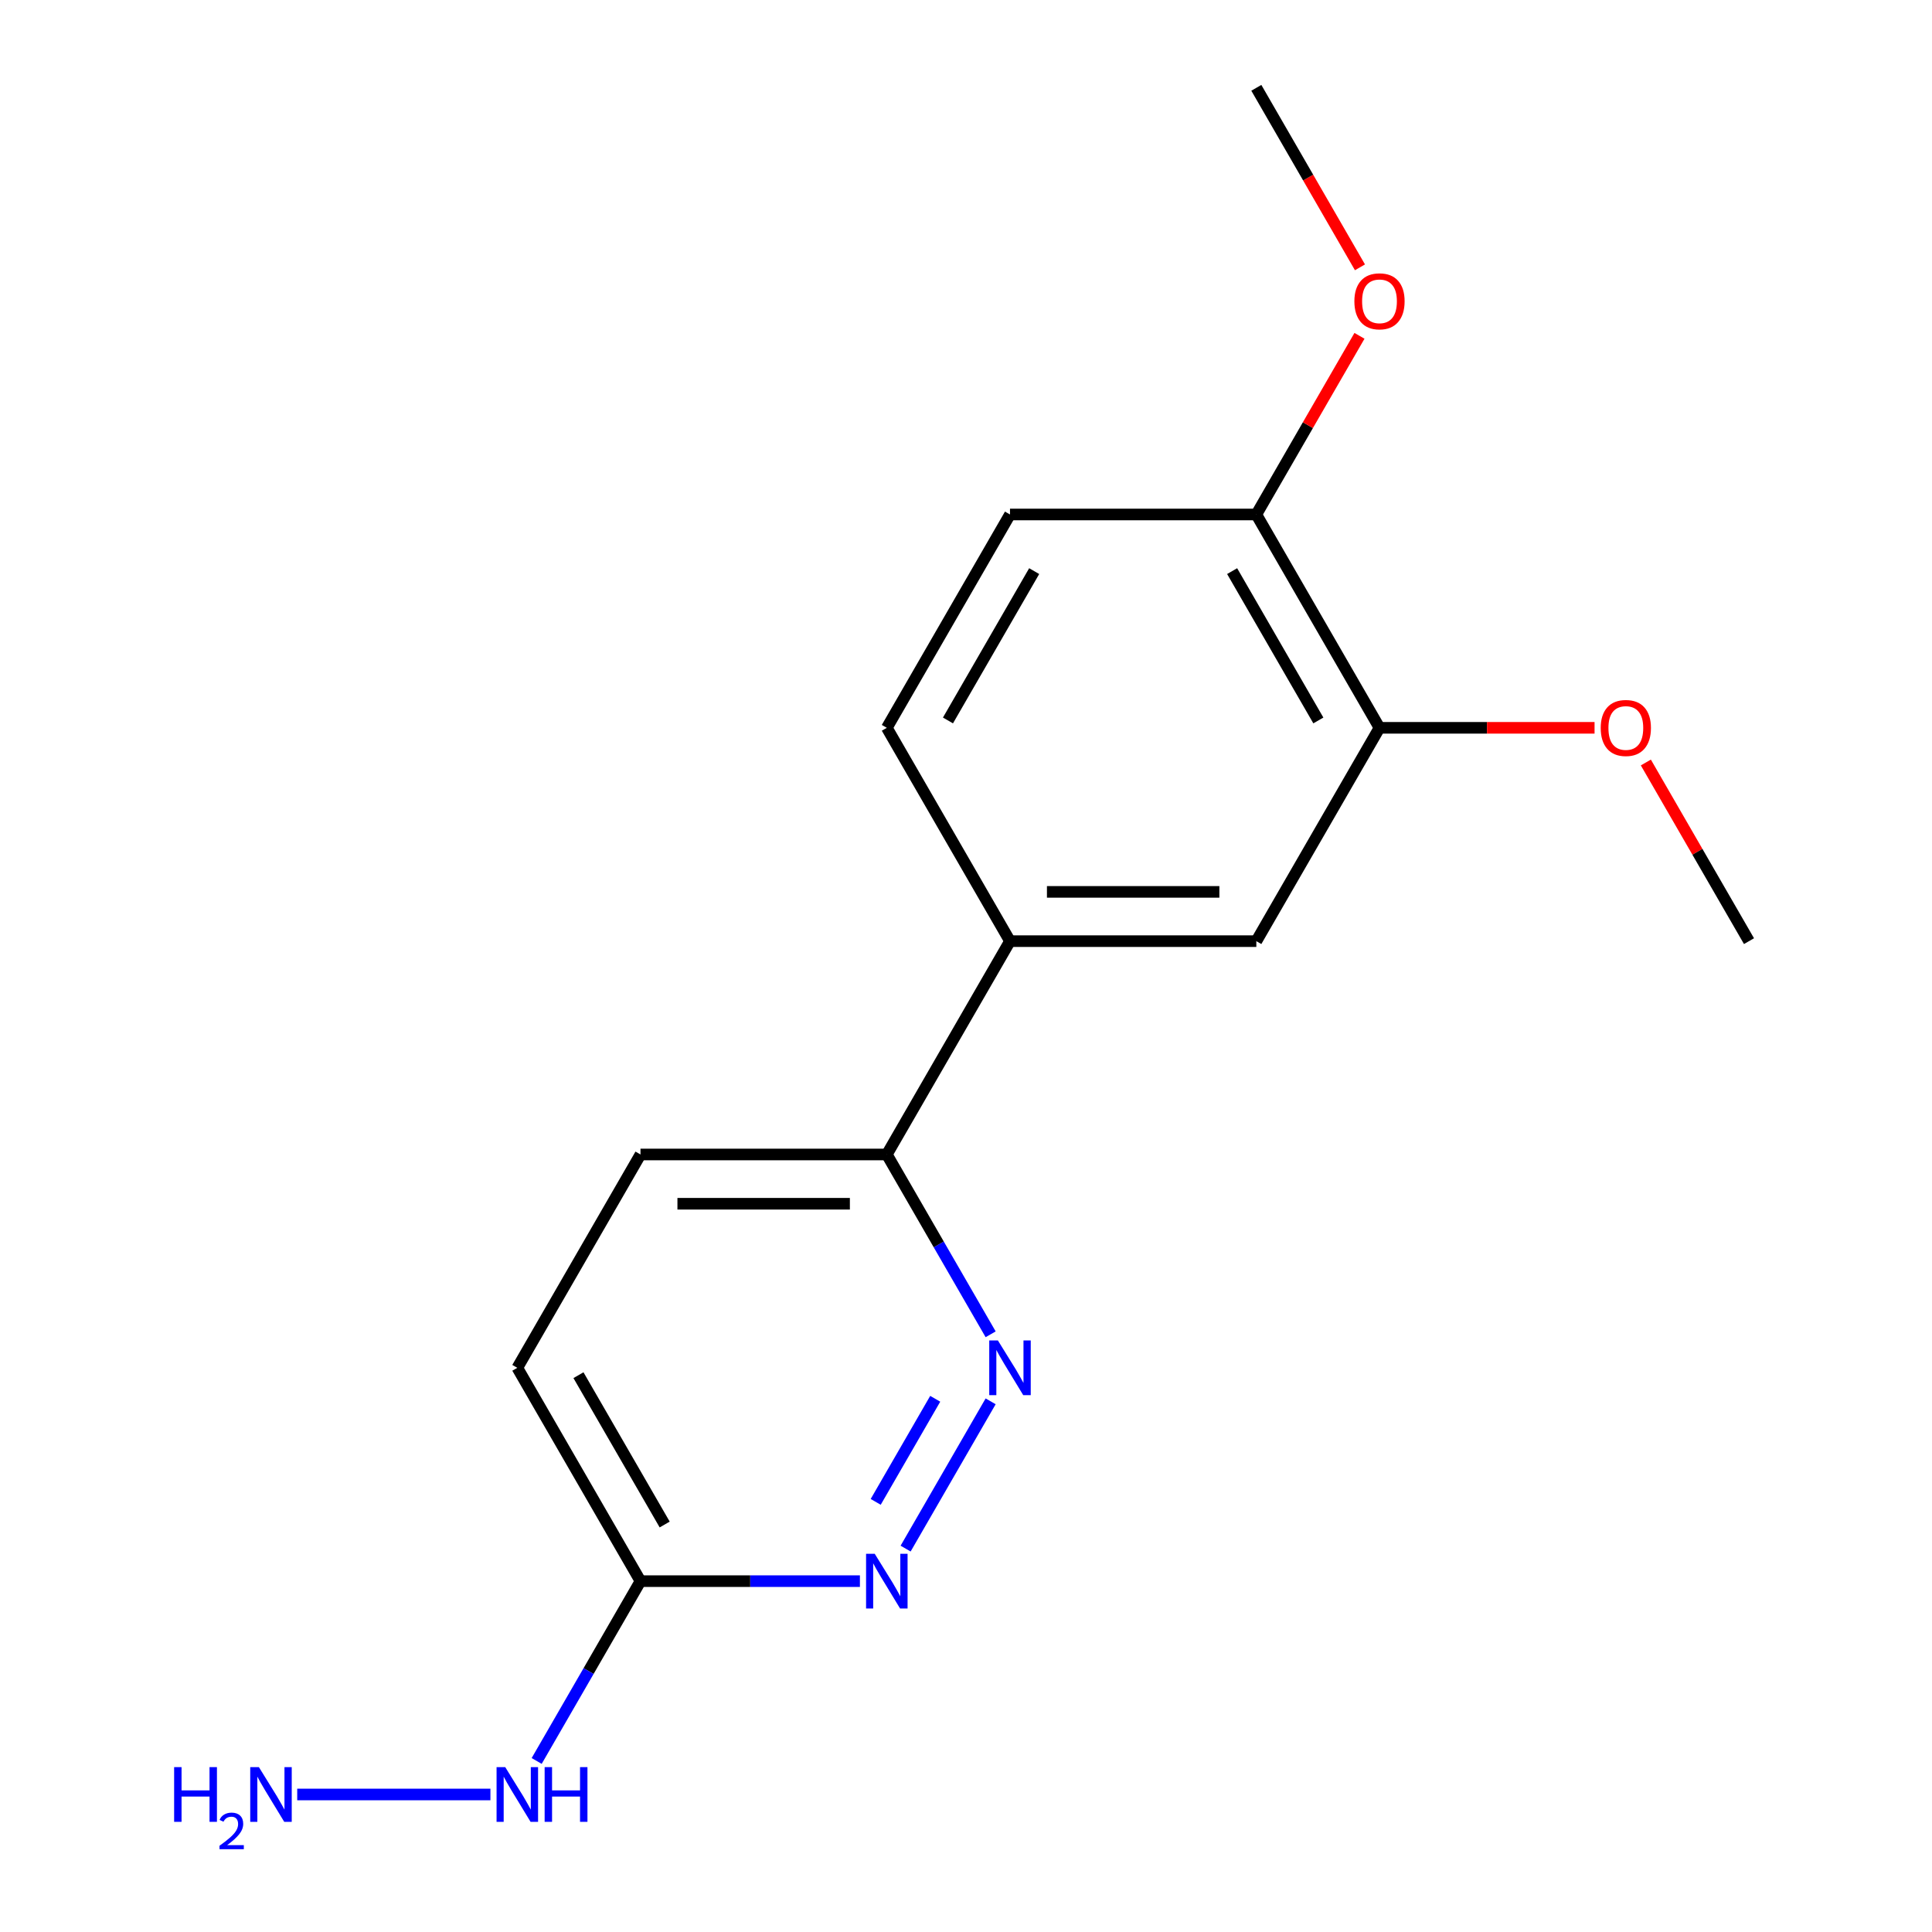 <?xml version='1.0' encoding='iso-8859-1'?>
<svg version='1.1' baseProfile='full'
              xmlns='http://www.w3.org/2000/svg'
                      xmlns:rdkit='http://www.rdkit.org/xml'
                      xmlns:xlink='http://www.w3.org/1999/xlink'
                  xml:space='preserve'
width='1000px' height='1000px' viewBox='0 0 1000 1000'>
<!-- END OF HEADER -->
<rect style='opacity:1.0;fill:#FFFFFF;stroke:none' width='1000' height='1000' x='0' y='0'> </rect>
<path class='bond-0' d='M 512.754,725.326 L 468.745,801.553' style='fill:none;fill-rule:evenodd;stroke:#0000FF;stroke-width:6px;stroke-linecap:butt;stroke-linejoin:miter;stroke-opacity:1' />
<path class='bond-0' d='M 484.069,724.01 L 453.262,777.368' style='fill:none;fill-rule:evenodd;stroke:#0000FF;stroke-width:6px;stroke-linecap:butt;stroke-linejoin:miter;stroke-opacity:1' />
<path class='bond-4' d='M 512.754,690.631 L 485.886,644.095' style='fill:none;fill-rule:evenodd;stroke:#0000FF;stroke-width:6px;stroke-linecap:butt;stroke-linejoin:miter;stroke-opacity:1' />
<path class='bond-4' d='M 485.886,644.095 L 459.018,597.558' style='fill:none;fill-rule:evenodd;stroke:#000000;stroke-width:6px;stroke-linecap:butt;stroke-linejoin:miter;stroke-opacity:1' />
<path class='bond-1' d='M 445.091,818.399 L 388.303,818.399' style='fill:none;fill-rule:evenodd;stroke:#0000FF;stroke-width:6px;stroke-linecap:butt;stroke-linejoin:miter;stroke-opacity:1' />
<path class='bond-1' d='M 388.303,818.399 L 331.516,818.399' style='fill:none;fill-rule:evenodd;stroke:#000000;stroke-width:6px;stroke-linecap:butt;stroke-linejoin:miter;stroke-opacity:1' />
<path class='bond-8' d='M 331.516,818.399 L 304.648,864.936' style='fill:none;fill-rule:evenodd;stroke:#000000;stroke-width:6px;stroke-linecap:butt;stroke-linejoin:miter;stroke-opacity:1' />
<path class='bond-8' d='M 304.648,864.936 L 277.78,911.472' style='fill:none;fill-rule:evenodd;stroke:#0000FF;stroke-width:6px;stroke-linecap:butt;stroke-linejoin:miter;stroke-opacity:1' />
<path class='bond-17' d='M 331.516,818.399 L 267.764,707.979' style='fill:none;fill-rule:evenodd;stroke:#000000;stroke-width:6px;stroke-linecap:butt;stroke-linejoin:miter;stroke-opacity:1' />
<path class='bond-17' d='M 344.037,789.086 L 299.411,711.792' style='fill:none;fill-rule:evenodd;stroke:#000000;stroke-width:6px;stroke-linecap:butt;stroke-linejoin:miter;stroke-opacity:1' />
<path class='bond-2' d='M 522.77,487.137 L 459.018,597.558' style='fill:none;fill-rule:evenodd;stroke:#000000;stroke-width:6px;stroke-linecap:butt;stroke-linejoin:miter;stroke-opacity:1' />
<path class='bond-3' d='M 522.77,487.137 L 650.273,487.137' style='fill:none;fill-rule:evenodd;stroke:#000000;stroke-width:6px;stroke-linecap:butt;stroke-linejoin:miter;stroke-opacity:1' />
<path class='bond-3' d='M 541.895,461.637 L 631.147,461.637' style='fill:none;fill-rule:evenodd;stroke:#000000;stroke-width:6px;stroke-linecap:butt;stroke-linejoin:miter;stroke-opacity:1' />
<path class='bond-7' d='M 522.77,487.137 L 459.018,376.717' style='fill:none;fill-rule:evenodd;stroke:#000000;stroke-width:6px;stroke-linecap:butt;stroke-linejoin:miter;stroke-opacity:1' />
<path class='bond-5' d='M 650.273,487.137 L 714.024,376.717' style='fill:none;fill-rule:evenodd;stroke:#000000;stroke-width:6px;stroke-linecap:butt;stroke-linejoin:miter;stroke-opacity:1' />
<path class='bond-10' d='M 459.018,597.558 L 331.516,597.558' style='fill:none;fill-rule:evenodd;stroke:#000000;stroke-width:6px;stroke-linecap:butt;stroke-linejoin:miter;stroke-opacity:1' />
<path class='bond-10' d='M 439.893,623.059 L 350.641,623.059' style='fill:none;fill-rule:evenodd;stroke:#000000;stroke-width:6px;stroke-linecap:butt;stroke-linejoin:miter;stroke-opacity:1' />
<path class='bond-13' d='M 714.024,376.717 L 769.682,376.717' style='fill:none;fill-rule:evenodd;stroke:#000000;stroke-width:6px;stroke-linecap:butt;stroke-linejoin:miter;stroke-opacity:1' />
<path class='bond-13' d='M 769.682,376.717 L 825.339,376.717' style='fill:none;fill-rule:evenodd;stroke:#FF0000;stroke-width:6px;stroke-linecap:butt;stroke-linejoin:miter;stroke-opacity:1' />
<path class='bond-18' d='M 714.024,376.717 L 650.273,266.296' style='fill:none;fill-rule:evenodd;stroke:#000000;stroke-width:6px;stroke-linecap:butt;stroke-linejoin:miter;stroke-opacity:1' />
<path class='bond-18' d='M 682.377,372.904 L 637.751,295.609' style='fill:none;fill-rule:evenodd;stroke:#000000;stroke-width:6px;stroke-linecap:butt;stroke-linejoin:miter;stroke-opacity:1' />
<path class='bond-6' d='M 650.273,266.296 L 522.77,266.296' style='fill:none;fill-rule:evenodd;stroke:#000000;stroke-width:6px;stroke-linecap:butt;stroke-linejoin:miter;stroke-opacity:1' />
<path class='bond-14' d='M 650.273,266.296 L 676.967,220.059' style='fill:none;fill-rule:evenodd;stroke:#000000;stroke-width:6px;stroke-linecap:butt;stroke-linejoin:miter;stroke-opacity:1' />
<path class='bond-14' d='M 676.967,220.059 L 703.662,173.823' style='fill:none;fill-rule:evenodd;stroke:#FF0000;stroke-width:6px;stroke-linecap:butt;stroke-linejoin:miter;stroke-opacity:1' />
<path class='bond-9' d='M 459.018,376.717 L 522.77,266.296' style='fill:none;fill-rule:evenodd;stroke:#000000;stroke-width:6px;stroke-linecap:butt;stroke-linejoin:miter;stroke-opacity:1' />
<path class='bond-9' d='M 490.665,372.904 L 535.291,295.609' style='fill:none;fill-rule:evenodd;stroke:#000000;stroke-width:6px;stroke-linecap:butt;stroke-linejoin:miter;stroke-opacity:1' />
<path class='bond-12' d='M 253.837,928.82 L 153.841,928.82' style='fill:none;fill-rule:evenodd;stroke:#0000FF;stroke-width:6px;stroke-linecap:butt;stroke-linejoin:miter;stroke-opacity:1' />
<path class='bond-11' d='M 331.516,597.558 L 267.764,707.979' style='fill:none;fill-rule:evenodd;stroke:#000000;stroke-width:6px;stroke-linecap:butt;stroke-linejoin:miter;stroke-opacity:1' />
<path class='bond-15' d='M 851.889,394.664 L 878.584,440.901' style='fill:none;fill-rule:evenodd;stroke:#FF0000;stroke-width:6px;stroke-linecap:butt;stroke-linejoin:miter;stroke-opacity:1' />
<path class='bond-15' d='M 878.584,440.901 L 905.278,487.137' style='fill:none;fill-rule:evenodd;stroke:#000000;stroke-width:6px;stroke-linecap:butt;stroke-linejoin:miter;stroke-opacity:1' />
<path class='bond-16' d='M 703.916,138.368 L 677.094,91.911' style='fill:none;fill-rule:evenodd;stroke:#FF0000;stroke-width:6px;stroke-linecap:butt;stroke-linejoin:miter;stroke-opacity:1' />
<path class='bond-16' d='M 677.094,91.911 L 650.273,45.455' style='fill:none;fill-rule:evenodd;stroke:#000000;stroke-width:6px;stroke-linecap:butt;stroke-linejoin:miter;stroke-opacity:1' />
<path  class='atom-0' d='M 516.51 693.819
L 525.79 708.819
Q 526.71 710.299, 528.19 712.979
Q 529.67 715.659, 529.75 715.819
L 529.75 693.819
L 533.51 693.819
L 533.51 722.139
L 529.63 722.139
L 519.67 705.739
Q 518.51 703.819, 517.27 701.619
Q 516.07 699.419, 515.71 698.739
L 515.71 722.139
L 512.03 722.139
L 512.03 693.819
L 516.51 693.819
' fill='#0000FF'/>
<path  class='atom-1' d='M 452.758 804.239
L 462.038 819.239
Q 462.958 820.719, 464.438 823.399
Q 465.918 826.079, 465.998 826.239
L 465.998 804.239
L 469.758 804.239
L 469.758 832.559
L 465.878 832.559
L 455.918 816.159
Q 454.758 814.239, 453.518 812.039
Q 452.318 809.839, 451.958 809.159
L 451.958 832.559
L 448.278 832.559
L 448.278 804.239
L 452.758 804.239
' fill='#0000FF'/>
<path  class='atom-9' d='M 261.504 914.66
L 270.784 929.66
Q 271.704 931.14, 273.184 933.82
Q 274.664 936.5, 274.744 936.66
L 274.744 914.66
L 278.504 914.66
L 278.504 942.98
L 274.624 942.98
L 264.664 926.58
Q 263.504 924.66, 262.264 922.46
Q 261.064 920.26, 260.704 919.58
L 260.704 942.98
L 257.024 942.98
L 257.024 914.66
L 261.504 914.66
' fill='#0000FF'/>
<path  class='atom-9' d='M 281.904 914.66
L 285.744 914.66
L 285.744 926.7
L 300.224 926.7
L 300.224 914.66
L 304.064 914.66
L 304.064 942.98
L 300.224 942.98
L 300.224 929.9
L 285.744 929.9
L 285.744 942.98
L 281.904 942.98
L 281.904 914.66
' fill='#0000FF'/>
<path  class='atom-13' d='M 90.129 914.66
L 93.969 914.66
L 93.969 926.7
L 108.449 926.7
L 108.449 914.66
L 112.289 914.66
L 112.289 942.98
L 108.449 942.98
L 108.449 929.9
L 93.969 929.9
L 93.969 942.98
L 90.129 942.98
L 90.129 914.66
' fill='#0000FF'/>
<path  class='atom-13' d='M 113.661 941.986
Q 114.348 940.218, 115.985 939.241
Q 117.621 938.238, 119.892 938.238
Q 122.717 938.238, 124.301 939.769
Q 125.885 941.3, 125.885 944.019
Q 125.885 946.791, 123.825 949.378
Q 121.793 951.966, 117.569 955.028
L 126.201 955.028
L 126.201 957.14
L 113.609 957.14
L 113.609 955.371
Q 117.093 952.89, 119.153 951.042
Q 121.238 949.194, 122.241 947.53
Q 123.245 945.867, 123.245 944.151
Q 123.245 942.356, 122.347 941.353
Q 121.449 940.35, 119.892 940.35
Q 118.387 940.35, 117.384 940.957
Q 116.381 941.564, 115.668 942.91
L 113.661 941.986
' fill='#0000FF'/>
<path  class='atom-13' d='M 134.001 914.66
L 143.281 929.66
Q 144.201 931.14, 145.681 933.82
Q 147.161 936.5, 147.241 936.66
L 147.241 914.66
L 151.001 914.66
L 151.001 942.98
L 147.121 942.98
L 137.161 926.58
Q 136.001 924.66, 134.761 922.46
Q 133.561 920.26, 133.201 919.58
L 133.201 942.98
L 129.521 942.98
L 129.521 914.66
L 134.001 914.66
' fill='#0000FF'/>
<path  class='atom-14' d='M 828.527 376.797
Q 828.527 369.997, 831.887 366.197
Q 835.247 362.397, 841.527 362.397
Q 847.807 362.397, 851.167 366.197
Q 854.527 369.997, 854.527 376.797
Q 854.527 383.677, 851.127 387.597
Q 847.727 391.477, 841.527 391.477
Q 835.287 391.477, 831.887 387.597
Q 828.527 383.717, 828.527 376.797
M 841.527 388.277
Q 845.847 388.277, 848.167 385.397
Q 850.527 382.477, 850.527 376.797
Q 850.527 371.237, 848.167 368.437
Q 845.847 365.597, 841.527 365.597
Q 837.207 365.597, 834.847 368.397
Q 832.527 371.197, 832.527 376.797
Q 832.527 382.517, 834.847 385.397
Q 837.207 388.277, 841.527 388.277
' fill='#FF0000'/>
<path  class='atom-15' d='M 701.024 155.955
Q 701.024 149.155, 704.384 145.355
Q 707.744 141.555, 714.024 141.555
Q 720.304 141.555, 723.664 145.355
Q 727.024 149.155, 727.024 155.955
Q 727.024 162.835, 723.624 166.755
Q 720.224 170.635, 714.024 170.635
Q 707.784 170.635, 704.384 166.755
Q 701.024 162.875, 701.024 155.955
M 714.024 167.435
Q 718.344 167.435, 720.664 164.555
Q 723.024 161.635, 723.024 155.955
Q 723.024 150.395, 720.664 147.595
Q 718.344 144.755, 714.024 144.755
Q 709.704 144.755, 707.344 147.555
Q 705.024 150.355, 705.024 155.955
Q 705.024 161.675, 707.344 164.555
Q 709.704 167.435, 714.024 167.435
' fill='#FF0000'/>
</svg>

